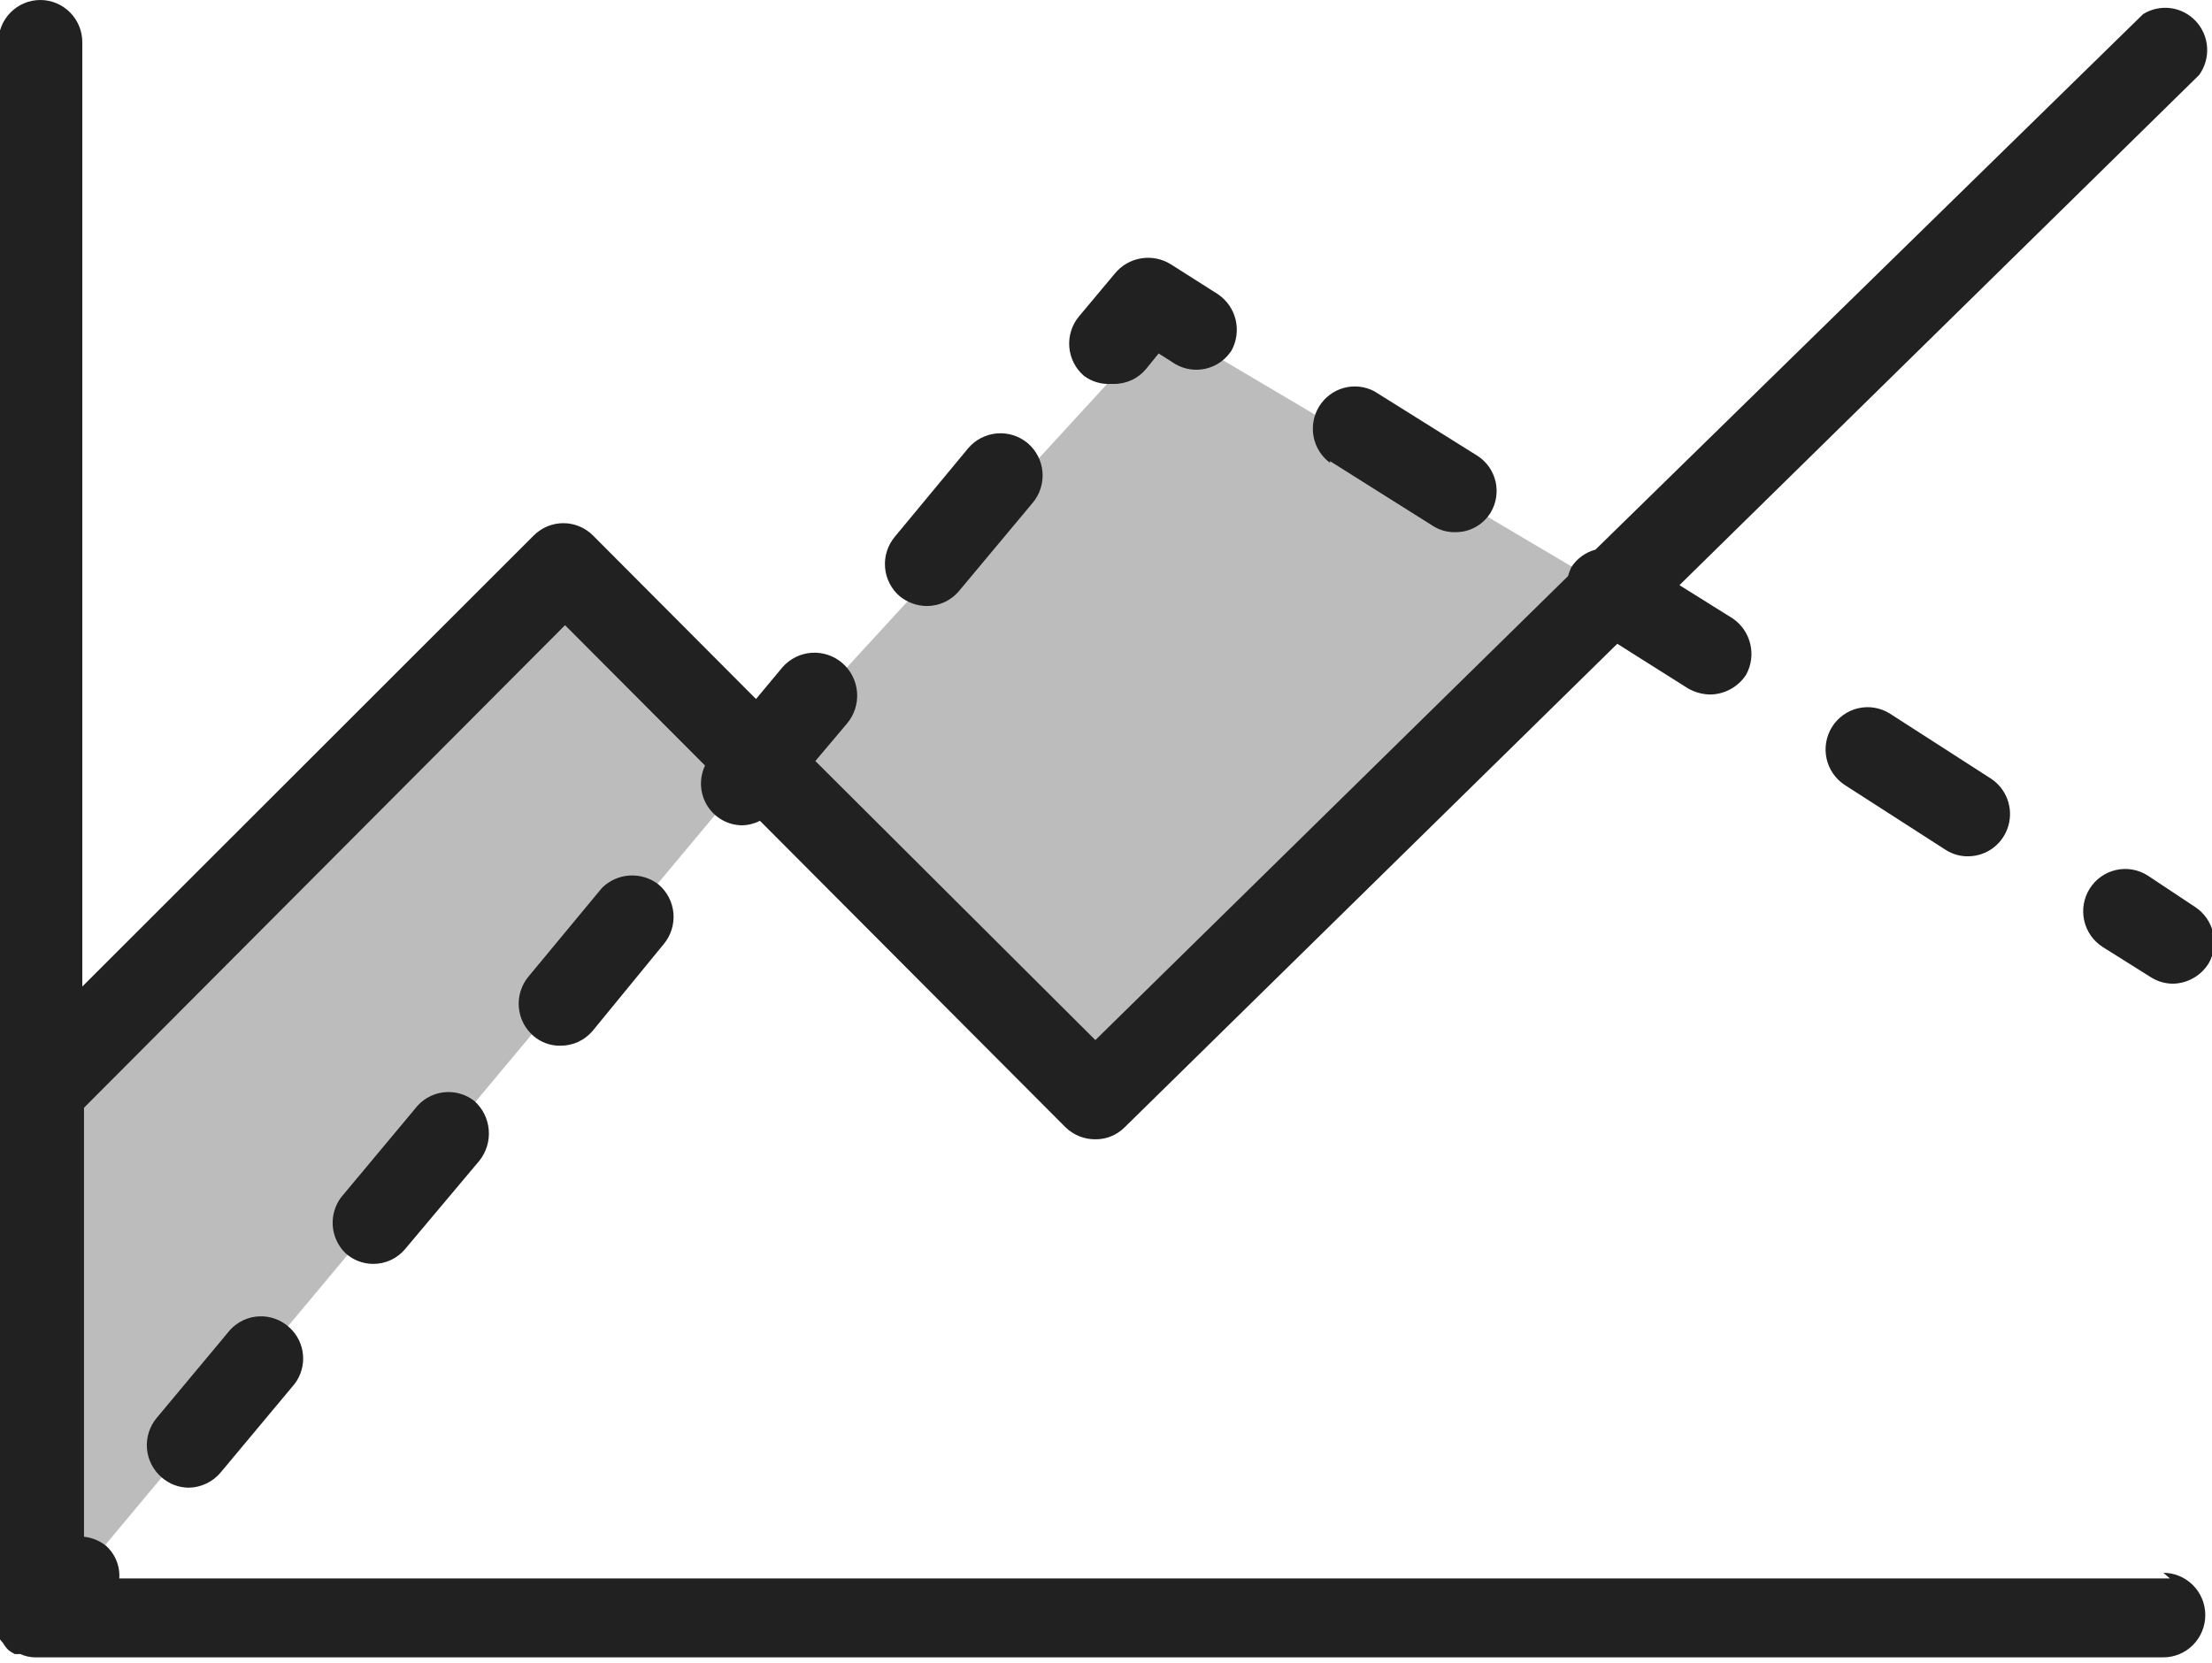 <svg width="125" height="94" viewBox="0 0 125 94" fill="none" xmlns="http://www.w3.org/2000/svg">
<g clip-path="url(#clip0_524_4247)">
<path d="M2.373 91.61L44.019 41.742L30.854 31.068L2.373 62.932V91.61Z" fill="#212121" fill-opacity="0.3"/>
<path d="M62.5 62.932L91.076 33.362L65.665 18.322L42.943 43.081L62.5 62.932Z" fill="#212121" fill-opacity="0.3"/>
<path d="M122.627 89.22H6.741C6.765 88.867 6.705 88.512 6.568 88.185C6.431 87.859 6.219 87.569 5.95 87.34C5.598 87.076 5.183 86.911 4.747 86.862V62.614L31.931 35.338L39.842 43.272C39.672 43.63 39.594 44.025 39.615 44.421C39.637 44.817 39.758 45.201 39.966 45.538C40.174 45.875 40.463 46.153 40.807 46.347C41.15 46.542 41.537 46.646 41.931 46.65C42.283 46.645 42.63 46.557 42.944 46.395L60.222 63.729C60.674 64.162 61.275 64.403 61.899 64.398C62.204 64.401 62.506 64.344 62.788 64.229C63.071 64.114 63.328 63.944 63.545 63.729L91.393 36.389L95.38 38.906C95.766 39.129 96.201 39.25 96.646 39.257C97.048 39.251 97.443 39.147 97.796 38.952C98.149 38.758 98.45 38.48 98.671 38.142C98.964 37.611 99.049 36.99 98.908 36.4C98.767 35.809 98.412 35.294 97.912 34.955L94.906 33.075L124.273 4.238C124.597 3.79 124.756 3.243 124.724 2.69C124.692 2.138 124.47 1.613 124.096 1.207C123.722 0.8 123.22 0.537 122.675 0.462C122.13 0.388 121.576 0.506 121.108 0.797L90.159 31.068C89.6 31.217 89.115 31.568 88.798 32.056C88.72 32.22 88.657 32.39 88.608 32.565L61.899 58.79L46.076 43.017L47.849 40.914C48.268 40.428 48.479 39.794 48.434 39.152C48.39 38.509 48.094 37.911 47.611 37.489C47.129 37.066 46.499 36.854 45.861 36.898C45.223 36.943 44.629 37.242 44.209 37.727L42.722 39.512L33.513 30.271C33.068 29.824 32.465 29.572 31.836 29.572C31.207 29.572 30.604 29.824 30.159 30.271L4.652 55.763V2.39C4.652 1.756 4.402 1.148 3.957 0.7C3.512 0.252 2.908 0 2.279 0C1.649 0 1.046 0.252 0.601 0.7C0.156 1.148 -0.095 1.756 -0.095 2.39V91.61C-0.125 91.779 -0.125 91.951 -0.095 92.12V92.502C-0.029 92.632 0.057 92.75 0.159 92.853C0.246 93.004 0.352 93.143 0.475 93.267C0.584 93.353 0.7 93.427 0.823 93.49C0.928 93.501 1.034 93.501 1.14 93.49C1.408 93.614 1.699 93.679 1.994 93.681H122.247C122.877 93.681 123.48 93.43 123.926 92.981C124.371 92.533 124.621 91.925 124.621 91.291C124.621 90.658 124.371 90.05 123.926 89.602C123.48 89.153 122.877 88.902 122.247 88.902L122.627 89.22ZM52.374 34.254C52.716 34.255 53.054 34.182 53.366 34.039C53.677 33.896 53.954 33.687 54.178 33.426L58.355 28.423C58.557 28.183 58.711 27.905 58.806 27.605C58.901 27.305 58.937 26.988 58.91 26.675C58.884 26.361 58.796 26.055 58.652 25.776C58.508 25.496 58.31 25.248 58.07 25.045C57.585 24.642 56.962 24.446 56.335 24.499C55.708 24.553 55.126 24.852 54.716 25.332L50.57 30.335C50.368 30.575 50.214 30.853 50.119 31.153C50.024 31.453 49.988 31.77 50.015 32.083C50.041 32.397 50.129 32.703 50.273 32.982C50.417 33.262 50.615 33.51 50.855 33.712C51.287 34.059 51.822 34.25 52.374 34.254ZM75.159 26.065L80.981 29.73C81.359 29.971 81.8 30.093 82.247 30.08C82.647 30.084 83.041 29.983 83.39 29.787C83.74 29.592 84.033 29.308 84.241 28.965C84.552 28.442 84.65 27.818 84.515 27.224C84.379 26.63 84.02 26.112 83.513 25.778L77.659 22.114C77.128 21.835 76.513 21.769 75.936 21.928C75.359 22.087 74.862 22.459 74.546 22.971C74.231 23.482 74.118 24.095 74.231 24.687C74.345 25.278 74.676 25.805 75.159 26.161V26.065ZM62.944 21.7C63.294 21.704 63.641 21.628 63.958 21.48C64.276 21.331 64.556 21.112 64.779 20.839L65.475 19.979L66.424 20.584C66.949 20.887 67.569 20.976 68.157 20.834C68.746 20.692 69.258 20.329 69.589 19.82C69.882 19.289 69.966 18.668 69.826 18.077C69.685 17.487 69.33 16.972 68.829 16.633L66.171 14.944C65.672 14.63 65.076 14.508 64.494 14.602C63.912 14.695 63.384 14.998 63.007 15.454L60.981 17.876C60.779 18.116 60.626 18.394 60.531 18.694C60.435 18.994 60.4 19.311 60.426 19.624C60.453 19.938 60.541 20.244 60.685 20.523C60.829 20.803 61.026 21.051 61.266 21.254C61.706 21.575 62.243 21.733 62.785 21.7H62.944ZM106.804 40.34C106.54 40.173 106.246 40.06 105.939 40.007C105.631 39.954 105.317 39.962 105.013 40.032C104.708 40.101 104.421 40.23 104.166 40.412C103.912 40.593 103.695 40.823 103.529 41.089C103.363 41.355 103.25 41.651 103.197 41.961C103.145 42.27 103.153 42.587 103.222 42.893C103.291 43.2 103.42 43.489 103.6 43.745C103.78 44.002 104.009 44.22 104.273 44.387L109.969 48.051C110.348 48.289 110.788 48.411 111.235 48.402C111.745 48.397 112.24 48.227 112.647 47.916C113.054 47.606 113.35 47.171 113.492 46.678C113.635 46.184 113.615 45.657 113.436 45.176C113.257 44.694 112.929 44.284 112.5 44.005L106.804 40.34ZM13.007 75.168L8.861 80.139C8.659 80.379 8.505 80.657 8.41 80.957C8.315 81.257 8.279 81.573 8.306 81.887C8.332 82.201 8.42 82.507 8.564 82.787C8.709 83.066 8.906 83.314 9.146 83.517C9.568 83.884 10.107 84.087 10.665 84.09C11.009 84.085 11.348 84.006 11.66 83.857C11.971 83.709 12.247 83.495 12.469 83.23L16.646 78.227C17.005 77.757 17.175 77.168 17.122 76.578C17.07 75.987 16.798 75.439 16.361 75.041C16.133 74.827 15.864 74.661 15.572 74.552C15.28 74.443 14.969 74.393 14.658 74.405C14.346 74.417 14.04 74.49 13.757 74.621C13.474 74.752 13.219 74.938 13.007 75.168ZM23.45 62.677L19.273 67.68C18.921 68.153 18.755 68.74 18.807 69.328C18.86 69.917 19.127 70.465 19.557 70.866C19.98 71.234 20.518 71.437 21.076 71.44C21.427 71.444 21.773 71.369 22.091 71.22C22.409 71.071 22.689 70.852 22.912 70.58L27.089 65.609C27.482 65.117 27.672 64.492 27.619 63.862C27.566 63.233 27.274 62.649 26.804 62.231C26.556 62.036 26.271 61.893 25.968 61.81C25.664 61.727 25.346 61.705 25.034 61.747C24.722 61.788 24.421 61.892 24.149 62.052C23.877 62.211 23.639 62.424 23.45 62.677ZM34.019 50.186L29.874 55.189C29.671 55.429 29.518 55.708 29.423 56.008C29.328 56.308 29.292 56.624 29.319 56.938C29.345 57.252 29.433 57.557 29.577 57.837C29.721 58.116 29.919 58.364 30.159 58.567C30.582 58.928 31.123 59.12 31.678 59.108C32.02 59.109 32.358 59.036 32.67 58.893C32.981 58.75 33.258 58.541 33.481 58.28L37.5 53.373C37.703 53.133 37.856 52.855 37.951 52.554C38.047 52.254 38.082 51.938 38.056 51.624C38.029 51.31 37.941 51.005 37.797 50.725C37.653 50.446 37.455 50.198 37.216 49.995C36.75 49.633 36.169 49.453 35.582 49.488C34.994 49.523 34.439 49.771 34.019 50.186ZM121.361 49.485C120.828 49.147 120.184 49.036 119.57 49.177C118.955 49.317 118.422 49.698 118.086 50.234C117.75 50.771 117.64 51.42 117.779 52.038C117.919 52.657 118.297 53.194 118.83 53.532L121.519 55.221C121.897 55.467 122.336 55.599 122.785 55.603C123.191 55.597 123.589 55.489 123.942 55.289C124.296 55.088 124.595 54.802 124.811 54.456C125.111 53.928 125.2 53.304 125.059 52.711C124.917 52.119 124.557 51.603 124.051 51.27L121.361 49.485Z" fill="#212121"/>
</g>
<defs>
<clipPath id="clip0_524_4247">
<rect width="125" height="94" fill="white"/>
</clipPath>
</defs>
</svg>
